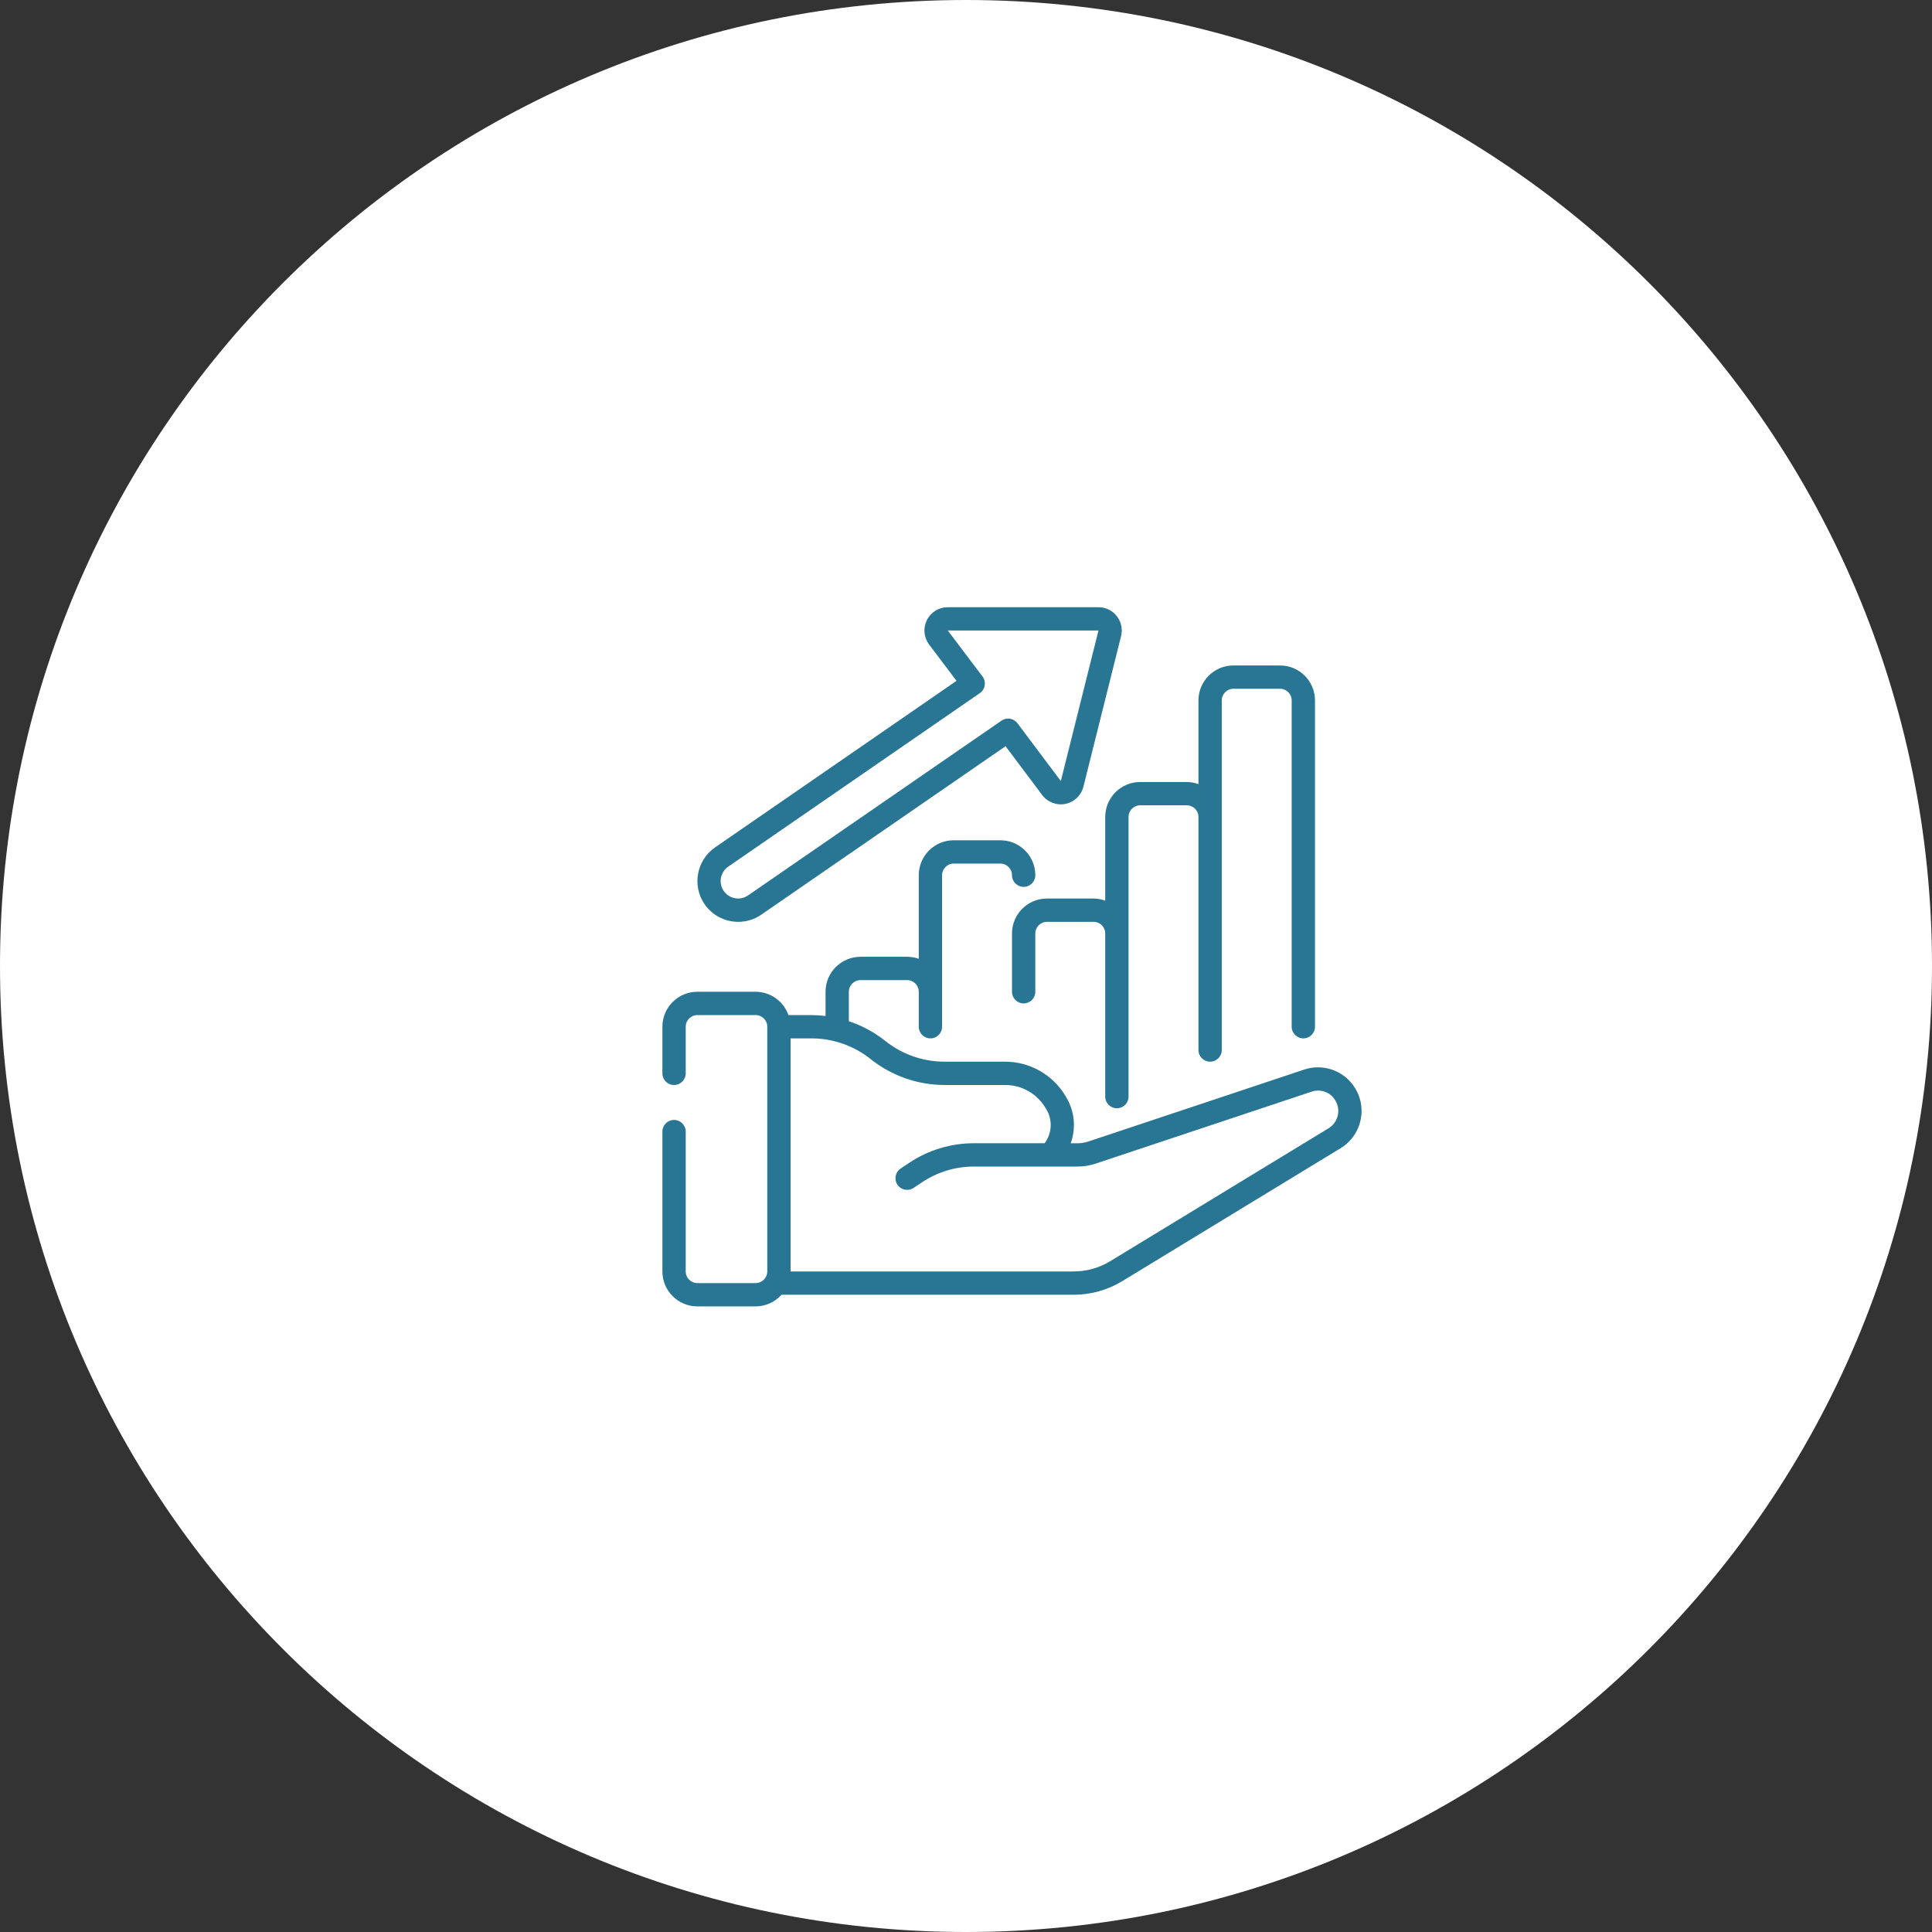<svg width="105" height="105" viewBox="0 0 105 105" fill="none" xmlns="http://www.w3.org/2000/svg">
<rect x="0" y="0" width="105" height="105" fill="#333333" stroke="none"/>
<path d="M105 52.5C105 81.495 81.495 105 52.5 105C23.505 105 0 81.495 0 52.5C0 23.505 23.505 0 52.5 0C81.495 0 105 23.505 105 52.5Z" fill="white"/>
<path d="M37.9 71H41.067C41.604 70.998 42.115 70.768 42.473 70.367H58.357C59.286 70.367 60.197 70.111 60.991 69.628L72.86 62.402C73.43 62.054 73.828 61.483 73.954 60.827C74.081 60.192 73.937 59.533 73.558 59.008C73.546 58.989 73.534 58.972 73.521 58.953C72.91 58.137 71.844 57.805 70.877 58.13L59.154 62.037C58.96 62.102 58.757 62.135 58.552 62.135H58.189C58.49 61.31 58.403 60.395 57.953 59.641L57.896 59.546C57.207 58.405 55.973 57.705 54.64 57.7H51.327C50.158 57.699 49.025 57.301 48.112 56.572C47.521 56.101 46.851 55.738 46.133 55.501V53.9C46.133 53.55 46.417 53.267 46.767 53.267H49.3C49.65 53.267 49.933 53.55 49.933 53.9V55.8C49.933 56.15 50.217 56.433 50.567 56.433C50.916 56.433 51.2 56.15 51.2 55.8V47.567C51.2 47.217 51.484 46.933 51.833 46.933H54.367C54.716 46.933 55 47.217 55 47.567C55 47.916 55.284 48.2 55.633 48.2C55.983 48.2 56.267 47.916 56.267 47.567C56.267 46.517 55.416 45.667 54.367 45.667H51.833C50.784 45.667 49.933 46.517 49.933 47.567V52.108C49.73 52.036 49.516 52 49.3 52H46.767C45.717 52 44.867 52.851 44.867 53.9V55.218C44.615 55.186 44.361 55.169 44.107 55.167H42.85C42.583 54.41 41.869 53.903 41.067 53.9H37.9C36.851 53.9 36 54.751 36 55.8V58.333C36 58.683 36.284 58.967 36.633 58.967C36.983 58.967 37.267 58.683 37.267 58.333V55.8C37.267 55.45 37.55 55.167 37.9 55.167H41.067C41.416 55.167 41.7 55.45 41.7 55.8V69.1C41.7 69.45 41.416 69.733 41.067 69.733H37.9C37.55 69.733 37.267 69.45 37.267 69.1V61.5C37.267 61.15 36.983 60.867 36.633 60.867C36.284 60.867 36 61.15 36 61.5V69.1C36 70.149 36.851 71 37.9 71ZM47.321 57.561C48.459 58.469 49.871 58.965 51.327 58.967H54.64C55.529 58.969 56.352 59.435 56.811 60.196L56.868 60.291C57.214 60.867 57.176 61.596 56.773 62.133H52.926C51.675 62.132 50.453 62.503 49.413 63.197L48.949 63.507C48.657 63.701 48.579 64.094 48.773 64.385C48.967 64.676 49.361 64.754 49.651 64.56L50.115 64.251C50.947 63.696 51.925 63.399 52.926 63.4H58.555C58.895 63.4 59.234 63.345 59.557 63.237L71.281 59.33C71.71 59.182 72.185 59.315 72.476 59.663C72.487 59.682 72.5 59.7 72.512 59.717C72.699 59.966 72.772 60.282 72.713 60.587C72.655 60.892 72.47 61.158 72.204 61.32L60.333 68.546C59.737 68.908 59.054 69.1 58.357 69.1H42.967V56.433H44.107C45.275 56.435 46.408 56.833 47.321 57.561Z" fill="#287594"/>
<path d="M70.833 56.433C71.183 56.433 71.467 56.15 71.467 55.8V38.067C71.467 37.017 70.616 36.167 69.567 36.167H67.033C65.984 36.167 65.133 37.017 65.133 38.067V42.617C64.93 42.542 64.716 42.502 64.5 42.5H61.967C60.917 42.5 60.067 43.351 60.067 44.4V48.95C59.864 48.875 59.65 48.836 59.433 48.833H56.9C55.851 48.833 55 49.684 55 50.733V53.9C55 54.25 55.284 54.533 55.633 54.533C55.983 54.533 56.267 54.25 56.267 53.9V50.733C56.267 50.384 56.55 50.1 56.9 50.1H59.433C59.783 50.1 60.067 50.384 60.067 50.733V59.6C60.067 59.95 60.35 60.233 60.7 60.233C61.05 60.233 61.333 59.95 61.333 59.6V44.4C61.333 44.05 61.617 43.767 61.967 43.767H64.5C64.85 43.767 65.133 44.05 65.133 44.4V57.067C65.133 57.416 65.417 57.7 65.767 57.7C66.116 57.7 66.4 57.416 66.4 57.067V38.067C66.4 37.717 66.684 37.433 67.033 37.433H69.567C69.916 37.433 70.2 37.717 70.2 38.067V55.8C70.2 56.15 70.484 56.433 70.833 56.433Z" fill="#287594"/>
<path d="M38.294 49.146C38.709 49.742 39.389 50.099 40.117 50.1C40.566 50.102 41.006 49.966 41.375 49.709L54.65 40.555L56.641 43.209C56.935 43.6 57.427 43.786 57.906 43.689C58.384 43.592 58.764 43.227 58.882 42.753L60.928 34.571C61.021 34.193 60.936 33.793 60.696 33.486C60.456 33.18 60.089 33 59.699 33H51.51C51.029 32.999 50.589 33.271 50.374 33.701C50.159 34.131 50.206 34.646 50.496 35.03L51.985 37.002L38.857 46.058C37.854 46.758 37.602 48.136 38.294 49.146ZM39.577 47.1L53.251 37.67C53.393 37.572 53.489 37.42 53.517 37.249C53.544 37.079 53.501 36.904 53.397 36.766L51.51 34.267H59.7L57.654 42.449L55.298 39.308C55.094 39.035 54.71 38.972 54.43 39.166L40.651 48.666C40.494 48.775 40.308 48.834 40.117 48.833C39.7 48.834 39.331 48.564 39.208 48.166C39.084 47.769 39.233 47.337 39.576 47.1H39.577Z" fill="#287594"/>
</svg>
